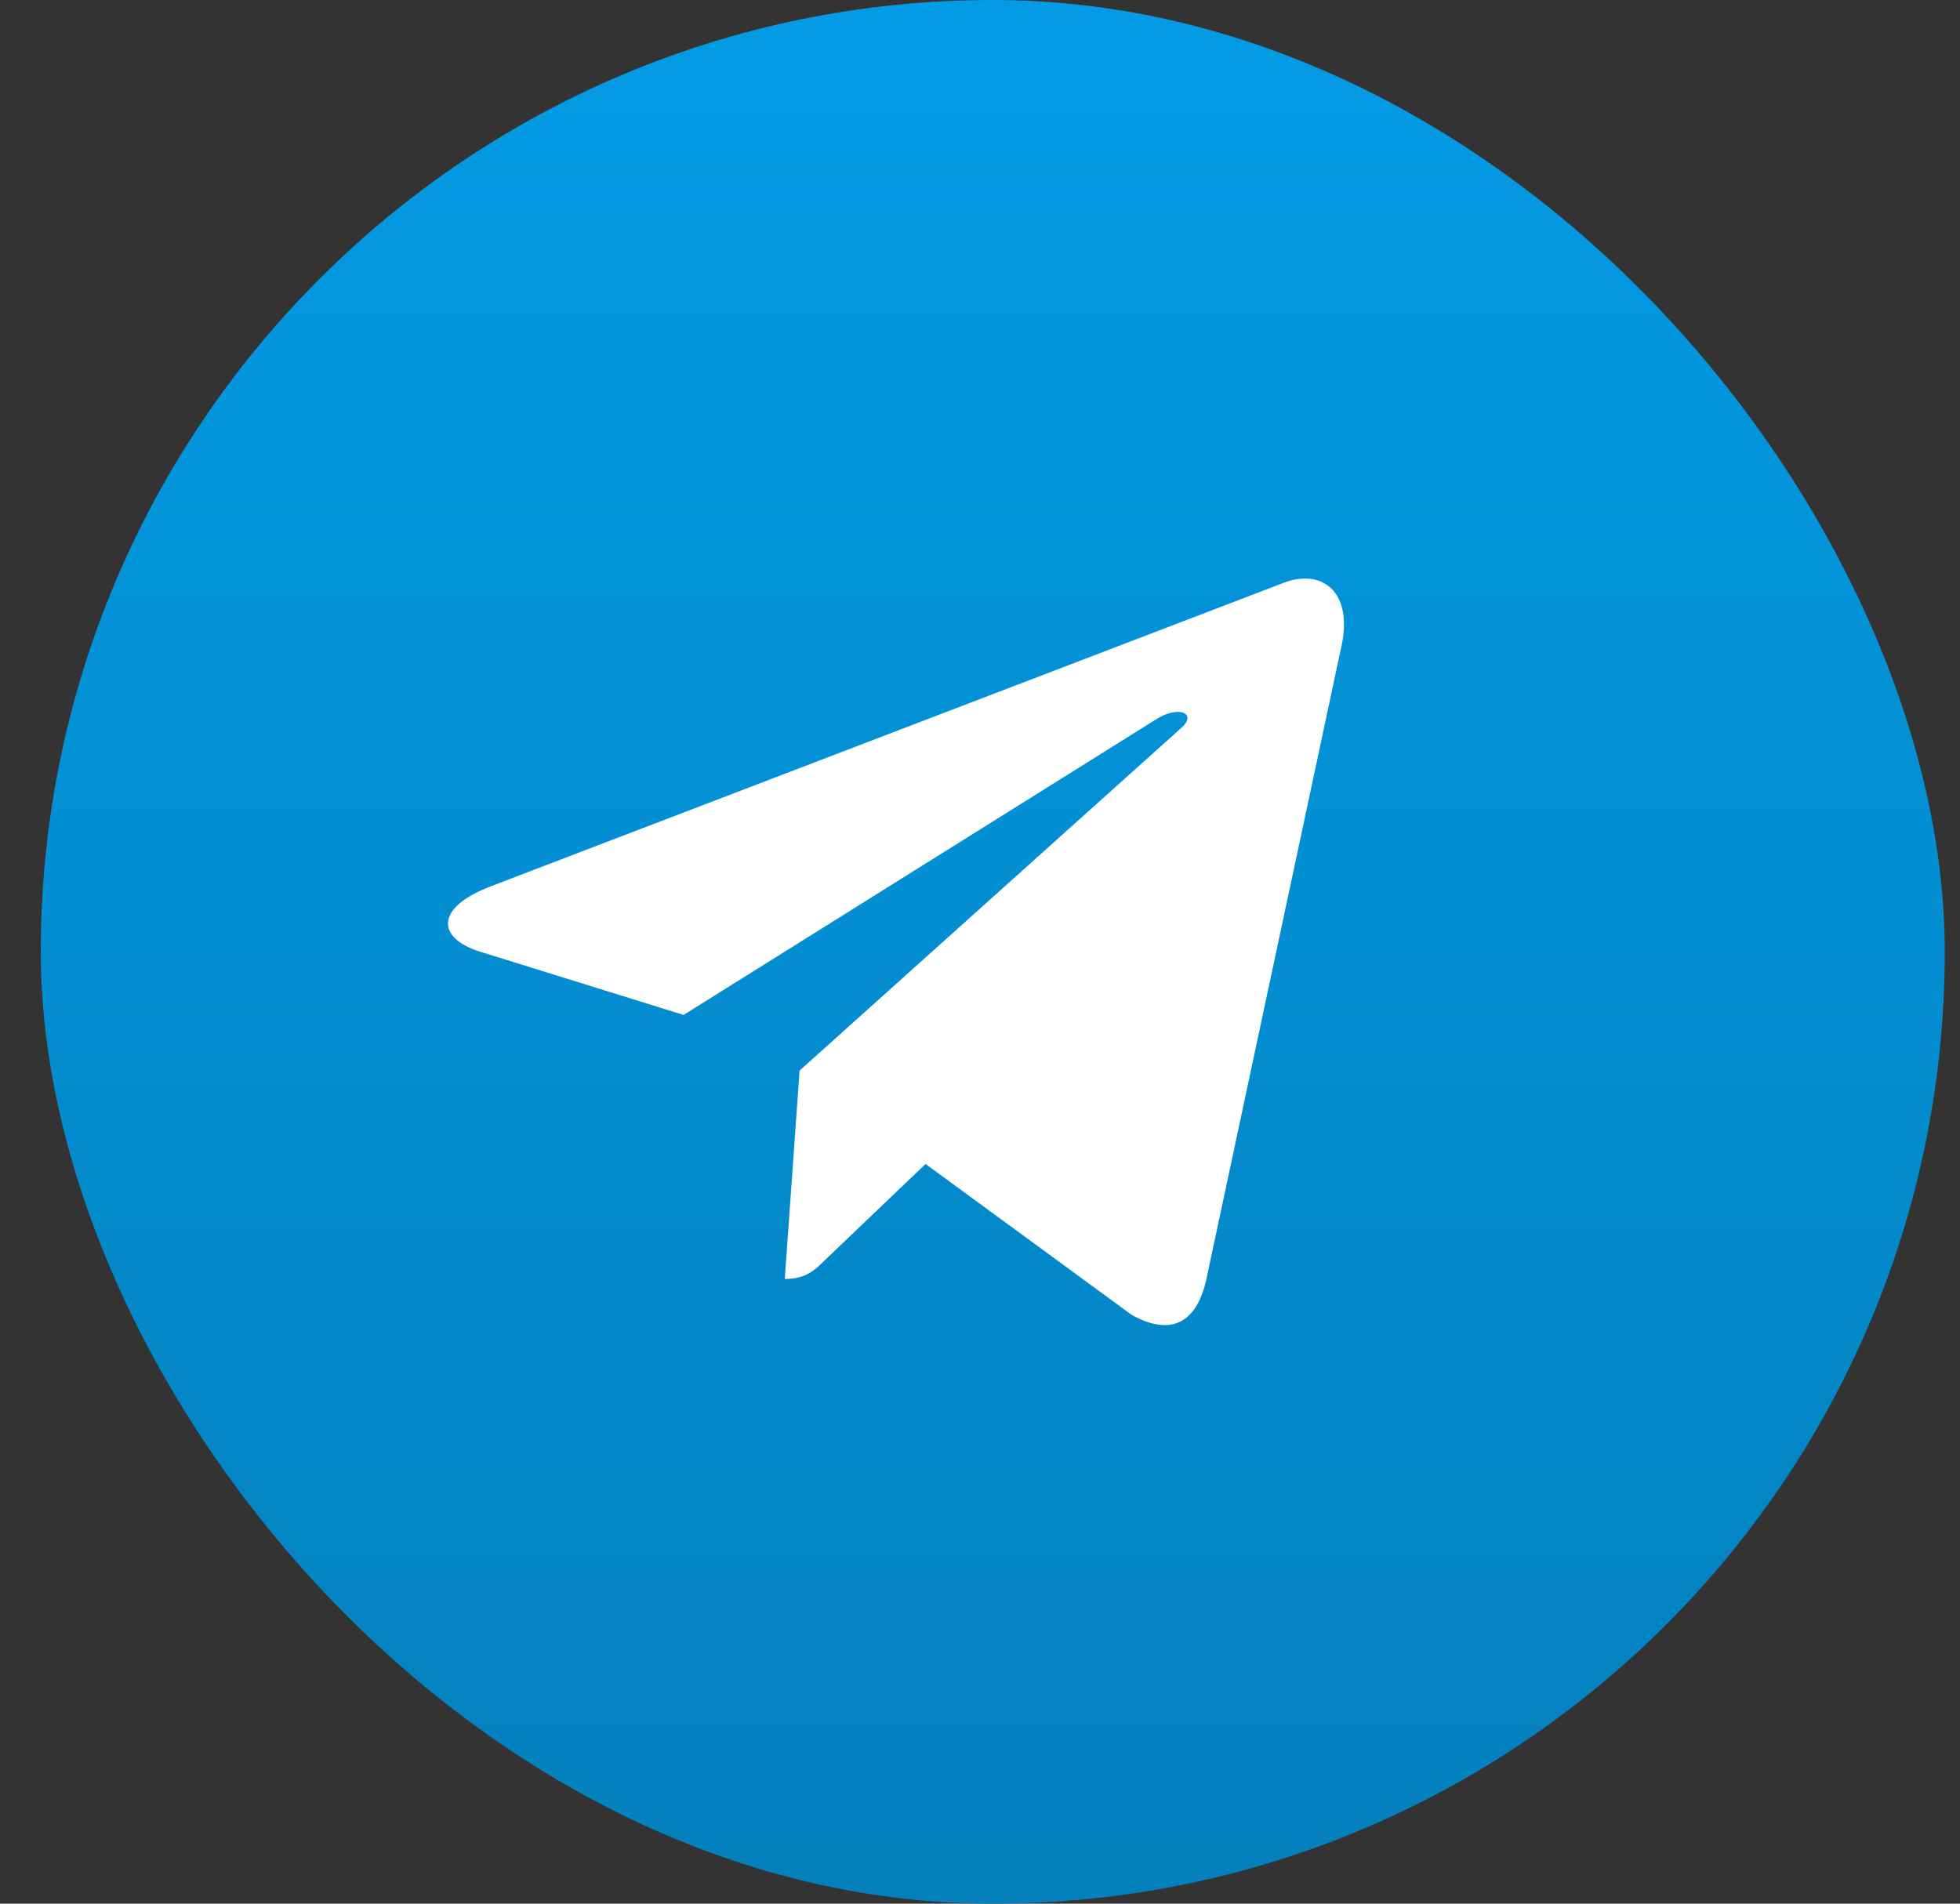 <svg width="35" height="34" viewBox="0 0 35 34" fill="none" xmlns="http://www.w3.org/2000/svg">
<rect x="0" y="0" width="35" height="34" fill="#333333" stroke="none"/>
<rect x="0.728" width="34" height="34" rx="17" fill="url(#paint0_linear_3_69)"/>
<g clip-path="url(#clip0_3_69)">
<path d="M14.278 19.121L14.014 22.843C14.392 22.843 14.556 22.681 14.753 22.485L16.528 20.789L20.207 23.483C20.881 23.859 21.357 23.661 21.539 22.862L23.953 11.547L23.954 11.547C24.168 10.549 23.593 10.159 22.936 10.404L8.743 15.838C7.774 16.214 7.789 16.754 8.578 16.999L12.207 18.127L20.636 12.853C21.032 12.591 21.393 12.736 21.096 12.999L14.278 19.121Z" fill="white"/>
</g>
<defs>
<linearGradient id="paint0_linear_3_69" x1="17.727" y1="0" x2="17.727" y2="34" gradientUnits="userSpaceOnUse">
<stop stop-color="#039BE5"/>
<stop offset="0.515" stop-color="#038DD0"/>
<stop offset="1" stop-color="#0480BC"/>
</linearGradient>
<clipPath id="clip0_3_69">
<rect width="16" height="16" fill="white" transform="translate(8 9)"/>
</clipPath>
</defs>
</svg>
